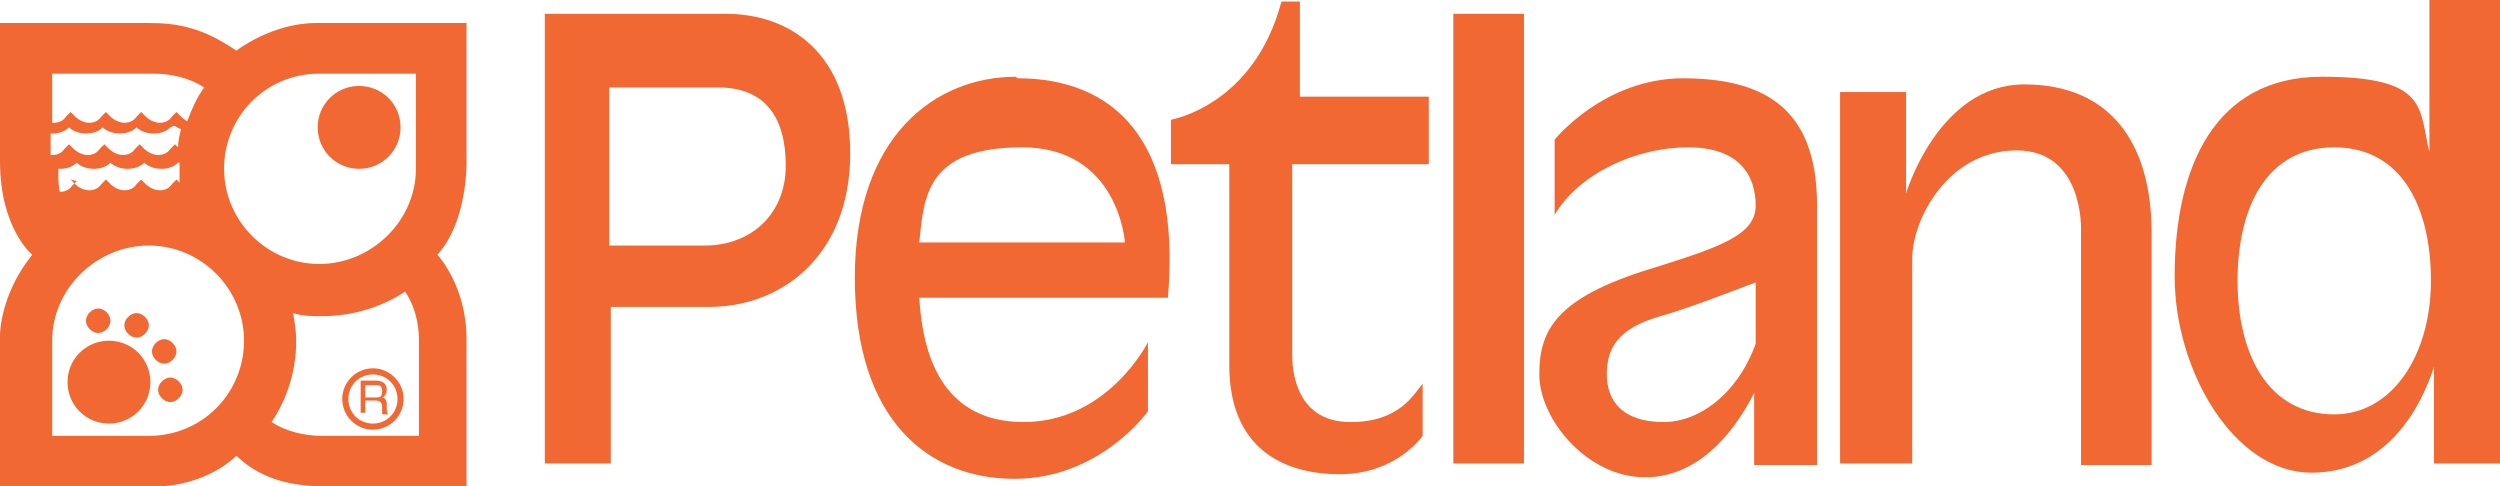 <?xml version="1.0" encoding="UTF-8"?> <svg xmlns="http://www.w3.org/2000/svg" version="1.1" viewBox="0 0 162.9 31.7"><defs><style> .cls-1 { fill: #f26833; fill-rule: evenodd; } </style></defs><g><g id="Layer_1"><g><path class="cls-1" d="M92.7,24.9v3.5s-1.7,2.5-5.4,2.5-7.2-1.7-7.2-7.1v-13.1h-3.8v-2.9s5.4-.9,7.2-7.7h1.2v6.2h8.4v4.4h-8.9v12.4c0,1.7.6,4.4,3.8,4.4s4.1-1.8,4.7-2.5h0Z"></path><polygon class="cls-1" points="99.3 30.2 99.3 .9 94.7 .9 94.7 30.2 99.3 30.2 99.3 30.2"></polygon><path class="cls-1" d="M124.6,16.9v13.3h-4.7V6h4.3v6.6s2.1-7.1,7.7-7.1,8.3,3.8,8.3,9.7c0,6.8,0,15.1,0,15.1h-4.6v-15.3s.2-5.2-4.2-5.2-6.8,4.4-6.8,7.1h0Z"></path><path class="cls-1" d="M47.3.9c4.1,0,8.1,2.5,8.1,9.1s-4.4,10-9.2,10h-6.4v10.2h-4.3V.9h11.9ZM45.9,16c3.1,0,5.3-2.1,5.3-5.2s-1.3-5.1-4.4-5.1h-7.1v10.3h6.1Z"></path><path class="cls-1" d="M66.3,5.1c6.1,0,10.7,3.8,9.8,14.3h-16.2c.2,3.4,1.3,8.1,6.8,8.1s8.1-5.2,8.1-5.2v4.5s-3.1,4.4-8.7,4.4-10.4-3.8-10.4-13.1,5.3-13.1,10.5-13.1h0ZM59.9,15.8h13.4s-.4-6.2-6.7-6.2-6.4,3.3-6.7,6.2h0Z"></path><path class="cls-1" d="M109.6,5.1c5.2,0,8.8,1.8,8.8,8.3v16.9h-4.1v-4.7c-1,2-3.3,5.5-7.1,5.5s-6.9-3.8-6.9-6.7,1.1-5,7.3-6.9c4.5-1.4,6.8-2.2,6.8-4.1s-1-3.8-4.4-3.8-7.1,1.7-8.7,4.4v-4.9s3.2-4,8.4-4h0ZM108.4,27.5c2.3,0,4.8-1.8,6-5.1v-4c-1.6.6-4.4,1.7-6.2,2.2-2.8.8-3.5,2.1-3.5,3.8s1,3.1,3.7,3.1h0Z"></path><path class="cls-1" d="M158.3,0h4.6v30.2h-4.3v-6.3c-.8,2.5-3,6.9-8,6.9s-8.9-6.6-8.9-12.8c0-7.1,2.6-13,9.6-13s6.3,2.1,7,4.9V0h0ZM152.1,27c3.8,0,6.3-3.9,6.3-8.7s-1.9-8.7-6.3-8.7-6.3,3.9-6.3,8.7,2,8.7,6.3,8.7h0Z"></path><path class="cls-1" d="M9.9,31.7H0v-9.9s0-2.6,2.1-5.2c0,0-2.1-1.7-2.1-6.1V1.5h9.7c1.9,0,3.5.3,5.7,1.8,0,0,2.3-1.8,5.2-1.8h9.8v9s.1,3.9-1.9,6.1c0,0,1.9,2,1.9,5.5v9.6h-8.9c-2.2,0-4.3-.3-6.1-2,0,0-1.9,2-5.4,2h0ZM3.4,22.2v6.2h6.3c3.5,0,6.2-2.8,6.2-6.2s-2.8-6.2-6.2-6.2-6.3,2.8-6.3,6.2h0ZM27.1,11v-6.2h-6.3c-3.5,0-6.2,2.8-6.2,6.2s2.8,6.2,6.2,6.2,6.3-2.8,6.3-6.2h0ZM20.9,20.6c-.6,0-1.2,0-1.8-.2.1.6.2,1.2.2,1.8,0,2-.6,3.8-1.6,5.3.9.6,2.1.9,3.3.9h6.3v-6.2c0-1.2-.3-2.3-.9-3.2-1.5,1-3.4,1.6-5.4,1.6h0ZM11.1,8.3c-.3.3-.7.4-1.1.4-.5,0-.9-.2-1.1-.4-.3.3-.7.4-1.1.4-.5,0-.9-.2-1.1-.4-.3.3-.7.4-1.1.4-.5,0-.9-.2-1.1-.4-.3.3-.7.4-1.1.4,0,0,0,0-.1,0v1.4s0,0,.1,0c.3,0,.6-.1.8-.4,0,0,.3-.3.3-.3l.3.3s.4.4.9.4c.3,0,.6-.1.8-.4,0,0,.3-.3.3-.3l.3.3s.4.4.9.4c.3,0,.6-.1.8-.4,0,0,.3-.3.3-.3l.3.3s.4.4.9.4c.3,0,.6-.1.8-.4,0,0,.3-.3.3-.3l.2.2c0-.4.1-.8.2-1.2-.2,0-.3-.2-.5-.2h0ZM4.6,11.7l.3.3s.4.4.9.4c.3,0,.6-.1.8-.4,0,0,.3-.3.3-.3l.3.3s.4.4.9.4c.3,0,.6-.1.8-.4,0,0,.3-.3.3-.3l.3.3s.4.4.9.4c.3,0,.6-.1.8-.4,0,0,.3-.3.3-.3l.2.2c0-.3,0-.5,0-.8s0-.3,0-.5c0,0,0,0-.1,0-.3.3-.7.4-1.1.4-.5,0-.9-.2-1.1-.4-.3.3-.7.4-1.1.4-.5,0-.9-.2-1.1-.4-.3.3-.7.4-1.1.4-.5,0-.9-.2-1.1-.4-.3.3-.7.4-1.1.4,0,0,0,0-.1,0v.2c0,.4,0,.9.1,1.3,0,0,0,0,0,0,.3,0,.6-.1.8-.4,0,0,.3-.3.3-.3h0ZM3.5,8c.3,0,.6-.1.8-.4,0,0,.3-.3.3-.3l.3.3s.4.4.9.4c.3,0,.6-.1.8-.4,0,0,.3-.3.3-.3l.3.3s.4.4.9.4c.3,0,.6-.1.8-.4,0,0,.3-.3.3-.3l.3.3s.4.4.9.4c.3,0,.6-.1.8-.4,0,0,.3-.3.3-.3l.3.3s.2.2.4.3c.3-.8.6-1.5,1.1-2.2-.9-.6-2.1-.9-3.3-.9H3.4v3.2s0,0,.1,0h0ZM7.1,27.6c1.5,0,2.7-1.2,2.7-2.7s-1.2-2.7-2.7-2.7-2.7,1.2-2.7,2.7,1.2,2.7,2.7,2.7h0ZM6.4,21.7c.4,0,.8-.4.8-.8s-.4-.8-.8-.8-.8.4-.8.8.4.8.8.8h0ZM8.9,22c.4,0,.8-.4.8-.8s-.4-.8-.8-.8-.8.4-.8.8.4.8.8.8h0ZM10.7,23.7c.4,0,.8-.4.8-.8s-.4-.8-.8-.8-.8.4-.8.8.4.8.8.8h0ZM11.1,26.2c.4,0,.8-.4.8-.8s-.4-.8-.8-.8-.8.4-.8.8.4.8.8.8h0ZM23.4,5.6c-1.5,0-2.7,1.2-2.7,2.7s1.2,2.7,2.7,2.7,2.7-1.2,2.7-2.7-1.2-2.7-2.7-2.7h0ZM24.3,28c1.1,0,2-.9,2-2s-.9-2-2-2-2,.9-2,2,.9,2,2,2h0ZM22.7,26c0,.9.7,1.6,1.6,1.6s1.6-.7,1.6-1.6-.7-1.6-1.6-1.6-1.6.7-1.6,1.6h0ZM23.8,26.1h.7c.3,0,.4.2.4.4s0,.4,0,.5h.4c0,0-.1-.1-.1-.3v-.4c0-.3-.2-.4-.3-.4.1,0,.3-.2.3-.5,0-.5-.4-.6-.7-.6h-1v2.1h.3v-.9h0ZM23.8,25.2v.7h.7c.2,0,.4,0,.4-.4s-.2-.4-.4-.4h-.7Z"></path></g></g></g></svg> 